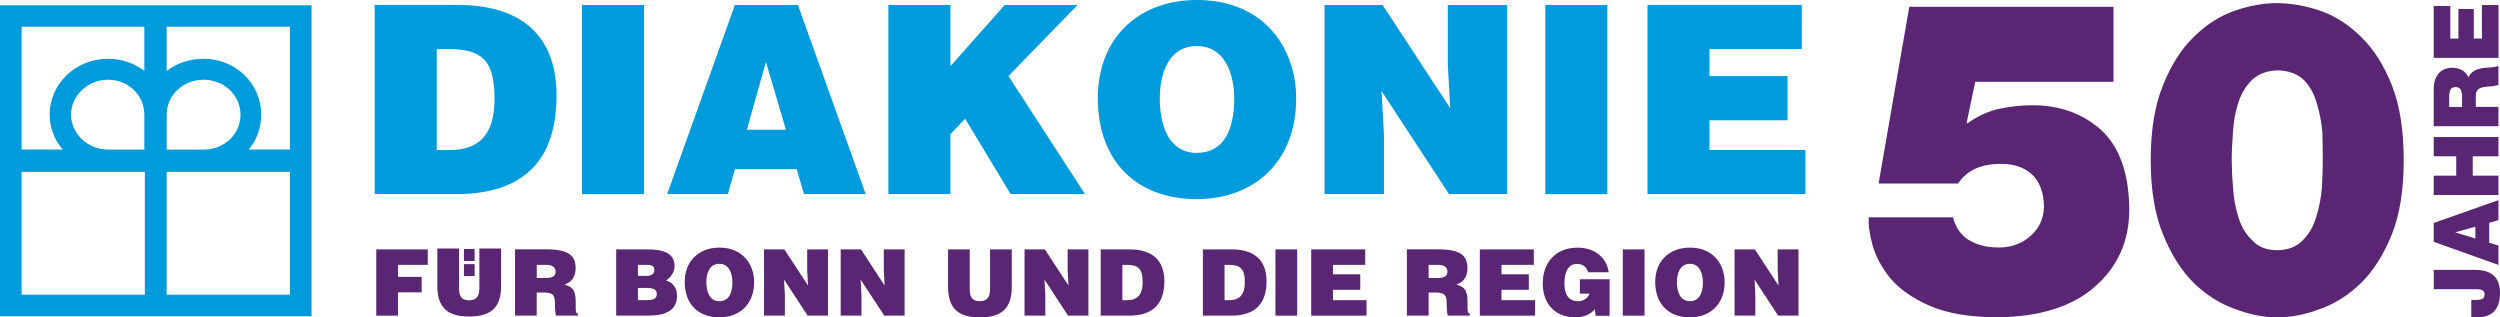 <svg xmlns="http://www.w3.org/2000/svg" id="Ebene_1" viewBox="0 0 446.57 56.69"><path d="M377.52,14.61h-24.69l-1.53,7.28.15.15c1.71-1.26,3.56-2.12,5.55-2.58,2.04-.44,4.05-.66,6.03-.66,4.89,0,8.98,1.47,12.29,4.42,3.3,3.05,4.97,7.78,5.03,14.19,0,5.61-2.04,10.2-6.11,13.77-4.07,3.61-9.97,5.45-17.7,5.5-4.84-.05-8.78-.73-11.81-2.04-3.01-1.31-5.35-2.94-7.04-4.89-1.57-1.95-2.63-3.94-3.2-5.97-.55-1.95-.77-3.6-.67-4.96h15.03c.37,1.45,1.09,2.65,2.16,3.59,1.57,1.2,3.57,1.8,6.01,1.8,2.29,0,4.2-.7,5.74-2.11,1.52-1.33,2.3-3.07,2.35-5.22-.05-2.46-.73-4.34-2.05-5.64-1.37-1.31-3.22-1.96-5.56-1.96-3.58-.05-6.16,1.12-7.72,3.5h-14.21l5.48-31.56h36.48v13.39h-.01Z" fill="#5a2572"></path><path d="M384.18,28.61c0-5.36.73-9.82,2.2-13.39,1.44-3.61,3.28-6.5,5.52-8.65,2.24-2.21,4.67-3.76,7.31-4.66,2.61-.9,5.11-1.35,7.49-1.35s5.06.45,7.72,1.35c2.63.9,5.07,2.45,7.31,4.66,2.24,2.15,4.08,5.04,5.52,8.66,1.42,3.57,2.12,8.03,2.12,13.4s-.71,9.67-2.12,13.24c-1.44,3.59-3.28,6.49-5.52,8.7-2.24,2.16-4.67,3.7-7.31,4.62-2.61,1-5.16,1.5-7.64,1.5s-4.91-.5-7.57-1.5c-2.63-.92-5.07-2.46-7.31-4.62-2.24-2.21-4.08-5.11-5.52-8.7-1.47-3.57-2.2-7.99-2.2-13.25h0ZM398.65,28.61c0,1.44.07,3.05.23,4.83.1,1.86.41,3.62.94,5.29.5,1.7,1.31,3.08,2.43,4.14,1.07,1.21,2.56,1.82,4.46,1.82,2,0,3.56-.61,4.68-1.82,1.07-1.06,1.86-2.43,2.36-4.14.52-1.67.86-3.41,1.01-5.22.1-1.78.15-3.41.15-4.91s-.02-3.13-.07-4.98c-.15-1.78-.49-3.52-1.01-5.22-.5-1.73-1.29-3.12-2.36-4.17-1.12-1.05-2.66-1.61-4.61-1.66-1.9.05-3.41.61-4.53,1.66-1.12,1.06-1.96,2.42-2.51,4.1-.52,1.65-.84,3.36-.94,5.14-.15,1.86-.23,3.57-.23,5.14h0Z" fill="#5a2572"></path><path d="M113.95,51.43v2.18h1.69c.95,0,1.68-.2,1.68-1.08,0-1.03-.9-1.1-2.14-1.1h-1.23ZM113.95,47.31v1.97h1.61c.77,0,1.33-.35,1.33-1.04,0-.92-.76-.93-1.58-.93h-1.36ZM110.07,56.38v-11.83h5.65c2.66,0,4.78.62,4.78,2.97,0,1.21-.79,2.1-1.54,2.58,1.28.33,1.97,1.43,1.97,2.71,0,2.64-2.02,3.56-5.09,3.56h-5.77Z" fill="#5a2572"></path><path d="M126.18,50.4c0,1.51.46,3.4,2.32,3.4,1.68,0,2.33-1.45,2.33-3.4,0-1.61-.66-3.32-2.37-3.27-1.76,0-2.29,1.77-2.29,3.27M134.71,50.4c0,4.03-2.71,6.29-6.21,6.29-3.71,0-6.19-2.3-6.19-6.33,0-3.71,2.51-6.13,6.19-6.13,4.22,0,6.21,3.04,6.21,6.16" fill="#5a2572"></path><polygon points="144.34 51.01 144.19 48.31 144.19 44.55 147.9 44.55 147.9 56.38 144.27 56.38 140.05 49.94 140.2 52.63 140.2 56.38 136.48 56.38 136.48 44.55 140.11 44.55 144.34 51.01 144.34 51.01" fill="#5a2572"></polygon><polygon points="158.02 51.01 157.87 48.31 157.87 44.55 161.59 44.55 161.59 56.38 157.96 56.38 153.73 49.94 153.88 52.63 153.88 56.38 150.17 56.38 150.17 44.55 153.8 44.55 158.02 51.01 158.02 51.01" fill="#5a2572"></polygon><path d="M169.34,44.55h3.88v7.08c0,1.17.23,2.17,1.82,2.17,1.4,0,1.81-.89,1.81-2.17v-7.08h3.88v6.69c0,3.8-1.76,5.45-5.68,5.45-3.66,0-5.7-1.39-5.7-5.47v-6.67h-.01Z" fill="#5a2572"></path><polygon points="190.86 51.01 190.71 48.31 190.71 44.55 194.42 44.55 194.42 56.38 190.79 56.38 186.57 49.94 186.72 52.63 186.72 56.38 183.01 56.38 183.01 44.55 186.64 44.55 190.86 51.01 190.86 51.01" fill="#5a2572"></polygon><path d="M200.5,53.62h.82c1.81,0,2.79-.95,2.79-3.19,0-2.46-.8-3.12-2.88-3.12h-.74v6.31h.01ZM196.62,56.38v-11.83h5.19c3.81,0,6.18,1.78,6.18,5.67,0,4.45-2.48,6.16-6.28,6.16,0,0-5.09,0-5.09,0Z" fill="#5a2572"></path><path d="M218.75,53.62h.82c1.81,0,2.79-.95,2.79-3.19,0-2.46-.81-3.12-2.88-3.12h-.74v6.31h.01ZM214.87,56.38v-11.83h5.19c3.81,0,6.18,1.78,6.18,5.67,0,4.45-2.48,6.16-6.28,6.16,0,0-5.09,0-5.09,0Z" fill="#5a2572"></path><polygon points="227.83 44.55 231.71 44.55 231.71 56.38 227.83 56.38 227.83 44.55 227.83 44.55" fill="#5a2572"></polygon><polygon points="234.22 56.38 234.22 44.55 243.87 44.55 243.87 47.31 238.1 47.31 238.1 49 242.98 49 242.98 51.76 238.1 51.76 238.1 53.62 244.1 53.62 244.1 56.38 234.22 56.38 234.22 56.38" fill="#5a2572"></polygon><path d="M255.19,49.66h1.53c1.2,0,1.84-.3,1.84-1.12s-.66-1.23-1.56-1.23h-1.81v2.35h0ZM255.19,52.25v4.12h-3.88v-11.83h5.58c3.94,0,5.24,1.07,5.24,3.37,0,1.36-.61,2.51-1.99,2.89,1.25.46,2,.75,2,3.14,0,1.54-.05,2.07.41,2.07v.36h-3.93c-.1-.26-.2-1.02-.2-2.07,0-1.55-.26-2.05-2.07-2.05h-1.18.02Z" fill="#5a2572"></path><polygon points="264.34 56.38 264.34 44.55 273.98 44.55 273.98 47.31 268.21 47.31 268.21 49 273.09 49 273.09 51.76 268.21 51.76 268.21 53.62 274.21 53.62 274.21 56.38 264.34 56.38 264.34 56.38" fill="#5a2572"></polygon><path d="M287.53,56.41h-2.5l-.15-1.17c-.64.76-1.71,1.45-3.56,1.45-3.03,0-5.74-1.95-5.74-6.08,0-3.78,2.37-6.37,6.19-6.37,2.84,0,5.13,1.48,5.6,4.39h-3.68c-.28-.97-.99-1.49-1.99-1.49-1.53,0-2.25,1.38-2.25,3.47,0,1.68.52,3.2,2.48,3.2.79,0,1.79-.54,1.99-1.36h-1.71v-2.56h5.31v6.54h0v-.02Z" fill="#5a2572"></path><polygon points="289.88 44.55 293.76 44.55 293.76 56.38 289.88 56.38 289.88 44.55 289.88 44.55" fill="#5a2572"></polygon><path d="M299.54,50.4c0,1.51.46,3.4,2.32,3.4,1.68,0,2.33-1.45,2.33-3.4,0-1.61-.66-3.32-2.36-3.27-1.76,0-2.28,1.77-2.28,3.27M308.07,50.4c0,4.03-2.71,6.29-6.21,6.29-3.71,0-6.19-2.3-6.19-6.33,0-3.71,2.51-6.13,6.19-6.13,4.22,0,6.21,3.04,6.21,6.16" fill="#5a2572"></path><polygon points="317.69 51.01 317.54 48.31 317.54 44.55 321.26 44.55 321.26 56.38 317.63 56.38 313.41 49.94 313.55 52.63 313.55 56.38 309.84 56.38 309.84 44.55 313.47 44.55 317.69 51.01 317.69 51.01" fill="#5a2572"></polygon><path d="M51.8,26.71h-7.38c1.45-1.66,2.24-3.93,2.24-6.24,0-5.54-4.56-9.97-10.3-9.97-2.48,0-4.79.78-6.59,2.17v-7.89h22.03v21.93h0ZM51.8,52.64h-22.03v-21.94h22.03v21.94h0ZM3.86,30.7h22.01v21.94H3.86v-21.94h0ZM25.78,20.48v6.24h-6.5c-3.61,0-6.59-2.85-6.59-6.24s2.98-6.24,6.59-6.24,6.5,2.72,6.5,6.24M29.78,20.48c0-3.52,2.98-6.24,6.59-6.24s6.59,2.72,6.59,6.24-2.92,6.24-6.59,6.24h-6.59v-6.24h0ZM3.86,4.78h21.92v7.89c-1.83-1.39-4.02-2.17-6.5-2.17-5.73,0-10.41,4.43-10.41,9.97,0,2.31.85,4.58,2.35,6.24H3.86V4.78h0ZM51.8.94H0v55.55h55.65V.94h-3.85Z" fill="#009bdc"></path><path d="M78.01,8.77h2.11c5.9,0,8.22,1.88,8.22,8.92,0,6.38-2.82,9.11-7.99,9.11h-2.34V8.77h0ZM81.48,34.67c10.85,0,17.93-4.88,17.93-17.6,0-11.13-6.76-16.19-17.65-16.19h-14.83v33.78h14.55ZM115.04.89h-11.08v33.79h11.08V.89h0ZM140.39,23.18h-6.99l3.42-12.11,3.57,12.11h0ZM130.02,34.67l1.25-4.46h11.04l1.31,4.46h11.02L142.53.89h-11.26l-12.1,33.78h10.85ZM158.69,34.67h11.08v-10.7l2.63-2.77,8.13,13.47h13.28l-13.67-21.08,12.34-12.7h-13l-9.71,10.93V.89h-11.08v33.78h0ZM213.71,8.24c4.88-.14,6.76,4.74,6.76,9.35,0,5.59-1.88,9.72-6.67,9.72-5.3,0-6.63-5.41-6.63-9.72s1.51-9.35,6.54-9.35M213.8,0C203.27,0,196.1,6.88,196.1,17.5c0,11.5,7.1,18.07,17.7,18.07,9.99,0,17.73-6.47,17.73-17.98,0-8.92-5.66-17.59-17.73-17.59M246.97.89h-10.37v33.78h10.61v-10.7l-.43-7.7,12.06,18.4h10.37V.89h-10.59v10.74l.43,7.7L246.97.89h0ZM287.11.89h-11.08v33.79h11.08V.89h0ZM322.5,34.67v-7.88h-17.14v-5.31h13.95v-7.89h-13.95v-4.83h16.49V.88h-27.56v33.78h28.22-.01Z" fill="#009bdc"></path><polygon points="82.87 46.62 84.78 46.62 84.78 44.48 82.87 44.48 82.87 46.62 82.87 46.62" fill="#5a2572"></polygon><polygon points="82.87 49.31 84.78 49.31 84.78 47.18 82.87 47.18 82.87 49.31 82.87 49.31" fill="#5a2572"></polygon><path d="M97.41,49.66h-1.53v-2.35h1.81c.9,0,1.56.4,1.56,1.23s-.64,1.12-1.84,1.12h0ZM102.84,53.95c0-2.38-.75-2.68-2.01-3.14,1.38-.38,1.99-1.53,1.99-2.9,0-2.3-1.3-3.37-5.24-3.37h-5.58v11.84h3.87v-4.13h1.19c1.81,0,2.07.51,2.07,2.06,0,1.05.09,1.8.2,2.07h3.92v-.36c-.46,0-.41-.53-.41-2.08h0Z" fill="#5a2572"></path><polygon points="71.09 56.38 71.09 52.22 75.32 52.22 75.32 49.46 71.09 49.46 71.09 47.31 76.41 47.31 76.41 44.55 67.21 44.55 67.21 56.38 71.09 56.38 71.09 56.38" fill="#5a2572"></polygon><path d="M78.12,51.06c0,4.08,2.04,5.48,5.7,5.48,3.93,0,5.69-1.66,5.69-5.46v-6.69h-3.88v7.08c0,1.28-.41,2.17-1.81,2.17-1.59,0-1.82-1-1.82-2.17v-7.08h-3.88v6.67h0Z" fill="#5a2572"></path><path d="M442.13,48.21c3.01,0,4.49,1.43,4.44,4.28-.06,2.82-1.45,4.22-4.16,4.19h-.97v-3.1h.66c.45.01.85-.03,1.18-.13.35-.1.53-.39.54-.88-.02-.47-.23-.75-.63-.83-.38-.07-.71-.1-1-.08h-7.45v-3.45h7.4,0Z" fill="#5a2572"></path><path d="M434.73,43.2v-3.37l11.56-4.08v3.58l-1.65.47v3.56l1.65.5v3.46s-11.56-4.12-11.56-4.12ZM442.17,40.49l-3.57,1v.03l3.57,1.08v-2.11Z" fill="#5a2572"></path><path d="M434.73,34.83v-3.45h4.02v-3.46h-4.02v-3.44h11.56v3.44h-4.59v3.46h4.59v3.45h-11.56Z" fill="#5a2572"></path><path d="M434.73,22.54v-6.71c0-1.03.27-1.91.82-2.63.55-.71,1.38-1.08,2.48-1.1.61,0,1.19.13,1.73.4.53.3.92.74,1.16,1.33.42-.99,1.38-1.56,2.89-1.7.14-.02.31-.04.53-.05.22-.02.45-.04.7-.05.52-.04.94-.14,1.25-.29v3.45c-.59.15-1.18.25-1.78.28-.28,0-.57.04-.85.09-.26.04-.5.12-.71.23-.22.1-.39.26-.52.47-.12.21-.18.5-.18.87v1.96h4.04v3.45h-11.56ZM439.79,19.1v-1.93c.01-.38-.06-.73-.2-1.07-.14-.35-.46-.54-.96-.55-.37,0-.66.12-.85.37-.19.28-.29.76-.29,1.46v1.73h2.3Z" fill="#5a2572"></path><path d="M434.73,10.33V1.07h2.96v5.82h1.45V1.61h2.75v5.28h1.45V.9h2.96v9.44h-11.57Z" fill="#5a2572"></path></svg>